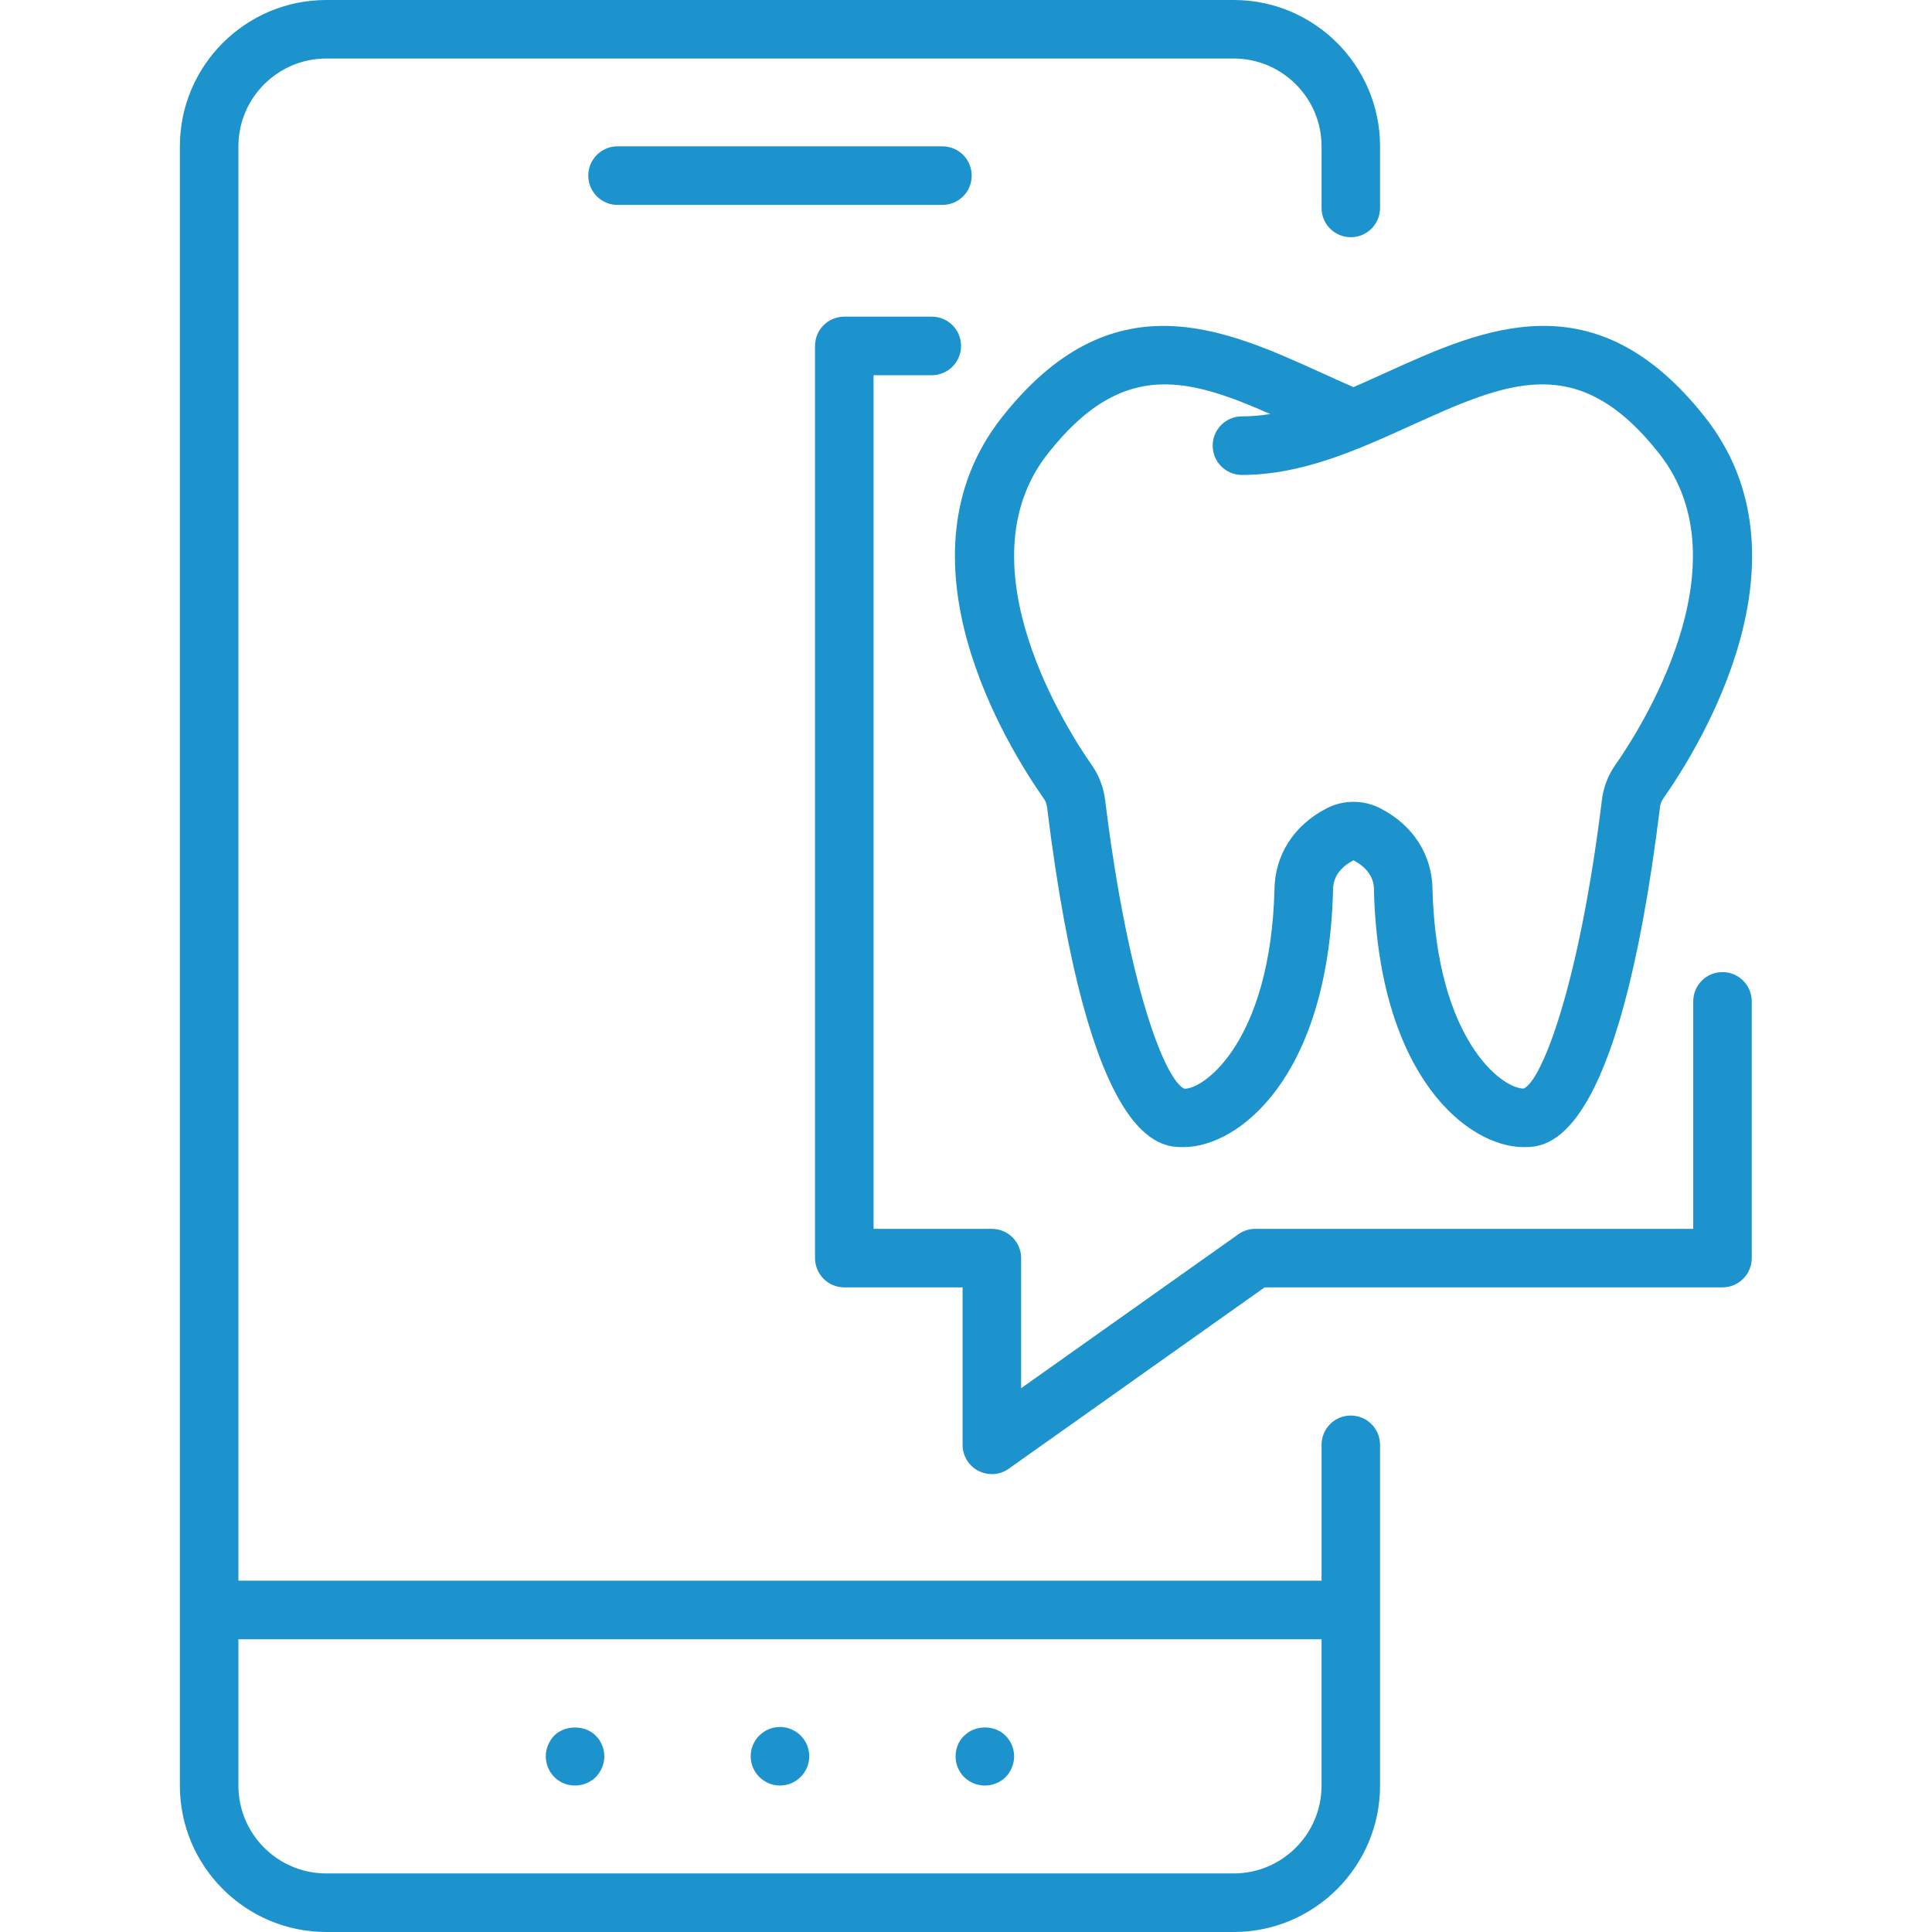 <?xml version="1.0" encoding="utf-8"?>
<!-- Generator: Adobe Illustrator 15.0.0, SVG Export Plug-In . SVG Version: 6.00 Build 0)  -->
<!DOCTYPE svg PUBLIC "-//W3C//DTD SVG 1.1//EN" "http://www.w3.org/Graphics/SVG/1.1/DTD/svg11.dtd">
<svg version="1.1" id="Layer_1" xmlns="http://www.w3.org/2000/svg" xmlns:xlink="http://www.w3.org/1999/xlink" x="0px" y="0px"
	 width="200px" height="200px" viewBox="0 0 200 200" enable-background="new 0 0 200 200" xml:space="preserve">
<g>
	<g>
		<path fill="#1d93ce" d="M139.833,146.537c-1.677,0-3.026,1.359-3.026,3.031v14.066H24.68V15.149c0-5.013,4.081-9.09,9.094-9.09
			h93.937c5.018,0,9.096,4.077,9.096,9.09v6.38c0,1.672,1.351,3.027,3.026,3.027s3.03-1.355,3.03-3.027v-6.38
			C142.863,6.795,136.068,0,127.711,0H33.774C25.42,0,18.621,6.795,18.621,15.149v169.699C18.621,193.2,25.42,200,33.774,200h93.937
			c8.357,0,15.152-6.8,15.152-15.152v-35.279C142.863,147.896,141.509,146.537,139.833,146.537z M127.711,193.938H33.774
			c-5.013,0-9.094-4.076-9.094-9.09v-15.152h112.126v15.152C136.807,189.859,132.729,193.938,127.711,193.938z"/>
	</g>
	<g>
		<path fill="#1d93ce" d="M97.56,15.149H63.925c-1.672,0-3.027,1.355-3.027,3.031c0,1.677,1.355,3.032,3.027,3.032H97.56
			c1.676,0,3.031-1.355,3.031-3.032C100.591,16.504,99.236,15.149,97.56,15.149z"/>
	</g>
	<g>
		<path fill="#1d93ce" d="M57.382,179.655c-0.549,0.573-0.883,1.362-0.883,2.151c0,0.817,0.334,1.604,0.883,2.152
			c0.574,0.574,1.331,0.879,2.148,0.879c0.785,0,1.575-0.305,2.152-0.879c0.545-0.578,0.879-1.335,0.879-2.152
			c0-0.789-0.333-1.578-0.879-2.119C60.56,178.536,58.501,178.564,57.382,179.655z"/>
	</g>
	<g>
		<path fill="#1d93ce" d="M80.742,178.775c-1.668,0-3.031,1.363-3.031,3.031c0,1.664,1.363,3.031,3.031,3.031
			s3.032-1.367,3.032-3.031C83.774,180.141,82.411,178.775,80.742,178.775z"/>
	</g>
	<g>
		<path fill="#1d93ce" d="M99.802,179.688c-0.574,0.541-0.879,1.332-0.879,2.121c0,0.816,0.305,1.573,0.879,2.151
			c0.578,0.574,1.367,0.879,2.152,0.879c0.79,0,1.575-0.305,2.151-0.879c0.547-0.578,0.879-1.335,0.879-2.151
			c0-0.789-0.332-1.58-0.879-2.121C102.982,178.536,100.953,178.536,99.802,179.688z"/>
	</g>
	<g>
		<path fill="#1d93ce" d="M136.74,38.566c-10.148-4.606-21.651-9.814-33.036,4.651c-11.446,14.547,0.442,33.883,4.354,39.461
			c0.18,0.252,0.289,0.541,0.33,0.863c4.324,35.209,11.697,35.209,14.123,35.209c5.695,0,14.934-7.178,15.481-26.416
			c0.004-0.041,0.004-0.085,0.004-0.126c0-0.509,0-2.051,2.112-3.146c2.127,1.095,2.127,2.637,2.127,3.141c0,0,0,0,0,0.004
			c0,0.041,0,0.085,0,0.126c0.555,19.237,9.787,26.416,15.486,26.416c2.422,0,9.795,0,14.125-35.217
			c0.039-0.313,0.146-0.602,0.324-0.854c3.914-5.579,15.805-24.915,4.354-39.465c-11.385-14.465-22.892-9.253-33.035-4.647
			c-1.139,0.517-2.262,1.021-3.377,1.51C138.986,39.587,137.859,39.075,136.74,38.566z M145.988,44.088
			c10.066-4.562,17.334-7.854,25.777,2.873c9.09,11.56-2.197,28.882-4.558,32.239c-0.741,1.062-1.222,2.307-1.376,3.601
			c-2.376,19.324-6.245,29.126-8.109,29.887c-2.266,0-8.984-5.058-9.428-20.537c-0.016-3.629-1.988-6.722-5.411-8.48
			c-1.733-0.887-3.801-0.891-5.534,0c-3.422,1.758-5.396,4.851-5.416,8.48c-0.438,15.479-7.156,20.537-9.302,20.557
			c-1.985-0.781-5.858-10.584-8.231-29.916c-0.166-1.298-0.643-2.539-1.379-3.593c-2.355-3.357-13.644-20.679-4.554-32.235
			c4.167-5.293,8.046-7.173,12.109-7.173c3.414,0,6.958,1.322,10.921,3.068c-0.977,0.155-1.953,0.244-2.934,0.244
			c-1.672,0-3.027,1.355-3.027,3.031c0,1.672,1.355,3.032,3.027,3.032C134.787,49.166,140.479,46.582,145.988,44.088z"/>
	</g>
	<g>
		<path fill="#1d93ce" d="M178.309,100.631c-1.676,0-3.026,1.359-3.026,3.031v23.548H129.95c-0.627,0-1.241,0.194-1.755,0.562
			l-22.488,15.935v-13.468c0-1.674-1.359-3.027-3.031-3.027H90.431V38.843h6.026c1.676,0,3.031-1.355,3.031-3.031
			c0-1.677-1.355-3.032-3.031-3.032h-9.058c-1.672,0-3.027,1.354-3.027,3.032v94.426c0,1.676,1.355,3.031,3.027,3.031h12.248v16.299
			c0,1.137,0.631,2.174,1.636,2.695c0.439,0.223,0.915,0.338,1.392,0.338c0.614,0,1.229-0.191,1.755-0.563l26.483-18.771h47.396
			c1.678,0,3.032-1.354,3.032-3.031v-26.574C181.341,101.99,179.984,100.631,178.309,100.631z"/>
	</g>
</g>
</svg>
